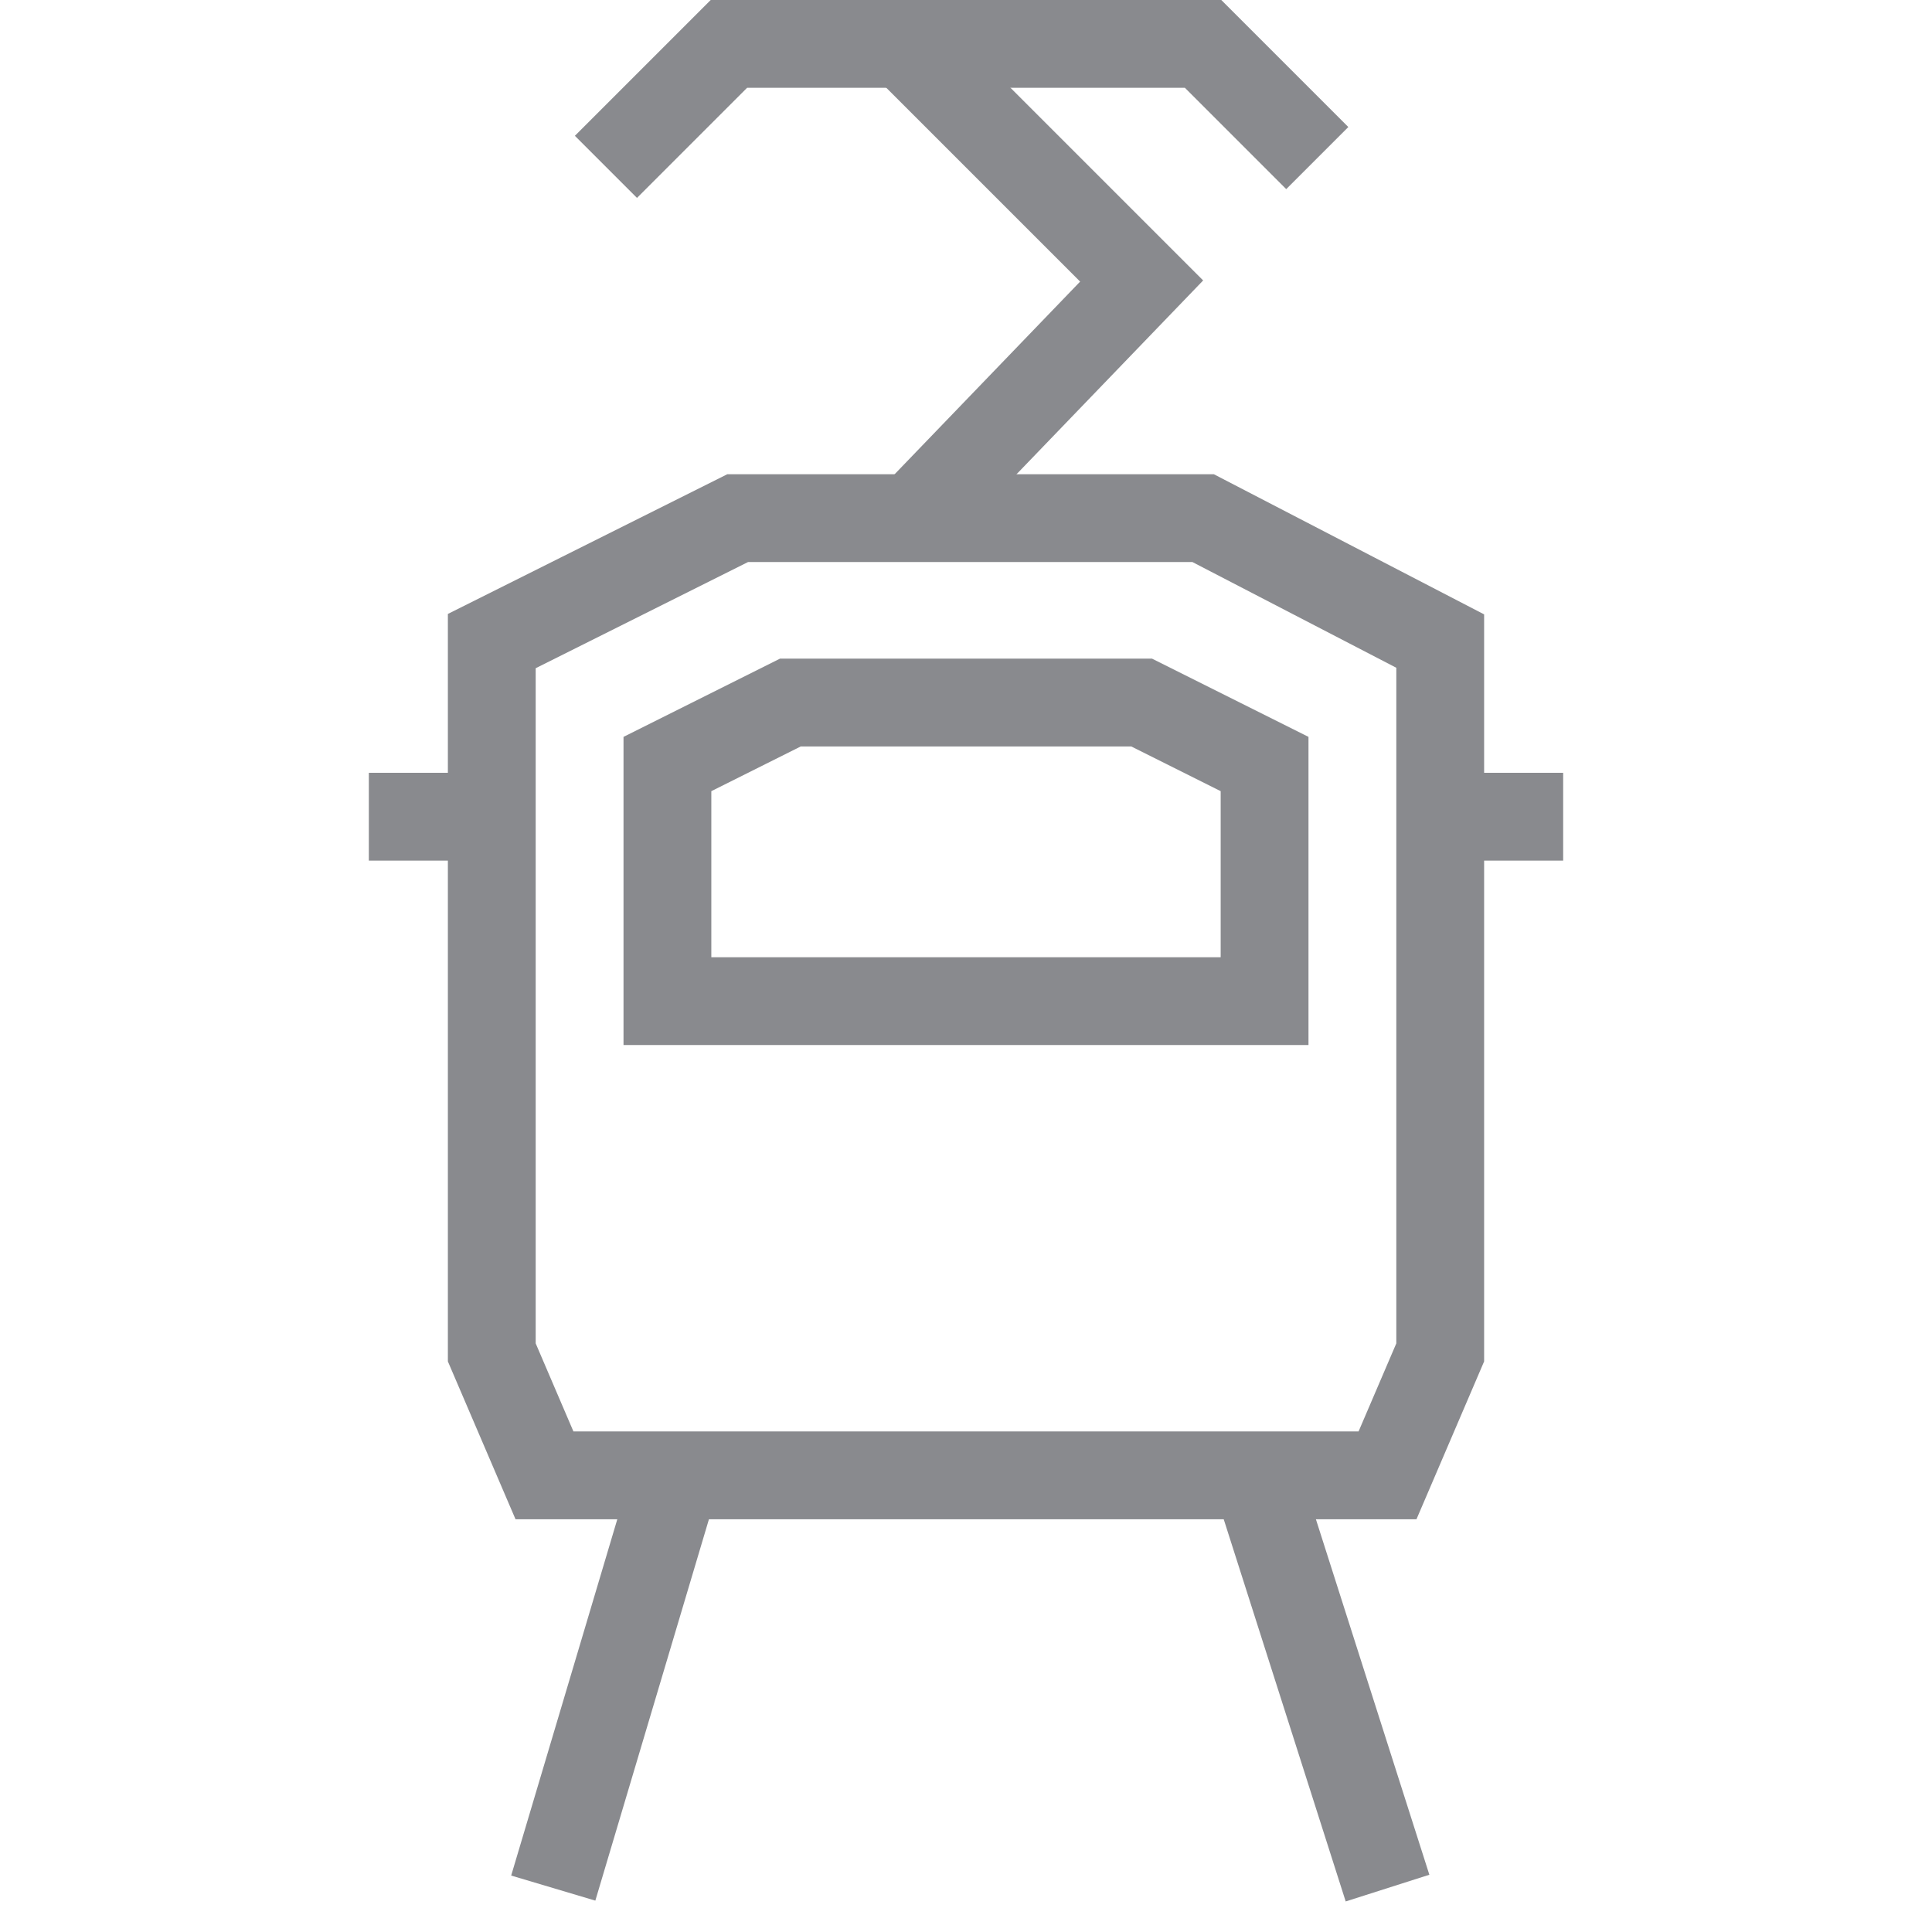 <?xml version="1.0" encoding="utf-8"?>
<!-- Generator: Adobe Illustrator 22.1.0, SVG Export Plug-In . SVG Version: 6.00 Build 0)  -->
<svg version="1.1" id="Calque_1" xmlns="http://www.w3.org/2000/svg" xmlns:xlink="http://www.w3.org/1999/xlink" x="0px" y="0px"
	 viewBox="0 0 22 22" style="enable-background:new 0 0 22 22;" xml:space="preserve">
<style type="text/css">
	.st0{fill:none;stroke:#898A8E;}
</style>
<g>
	<polygon class="st0" points="5.6,7.3 8.4,5.9 13.7,5.9 16.4,7.3 16.4,15.4 15.8,16.8 6.2,16.8 5.6,15.4 	"/>
	<line class="st0" x1="4.2" y1="9.3" x2="5.6" y2="9.3"/>
	<line class="st0" x1="17.8" y1="9.3" x2="16.4" y2="9.3"/>
	<polygon class="st0" points="7.6,8.7 9,8 13,8 14.4,8.7 14.4,11.4 7.6,11.4 	"/>
	<line class="st0" x1="6.3" y1="21.5" x2="7.7" y2="16.8"/>
	<line class="st0" x1="15.8" y1="21.5" x2="14.3" y2="16.8"/>
	<polyline class="st0" points="10.4,5.9 13,3.2 10.3,0.5 	"/>
	<polyline class="st0" points="6.9,1.9 8.3,0.5 13.7,0.5 15,1.8 	"/>
</g>
</svg>
